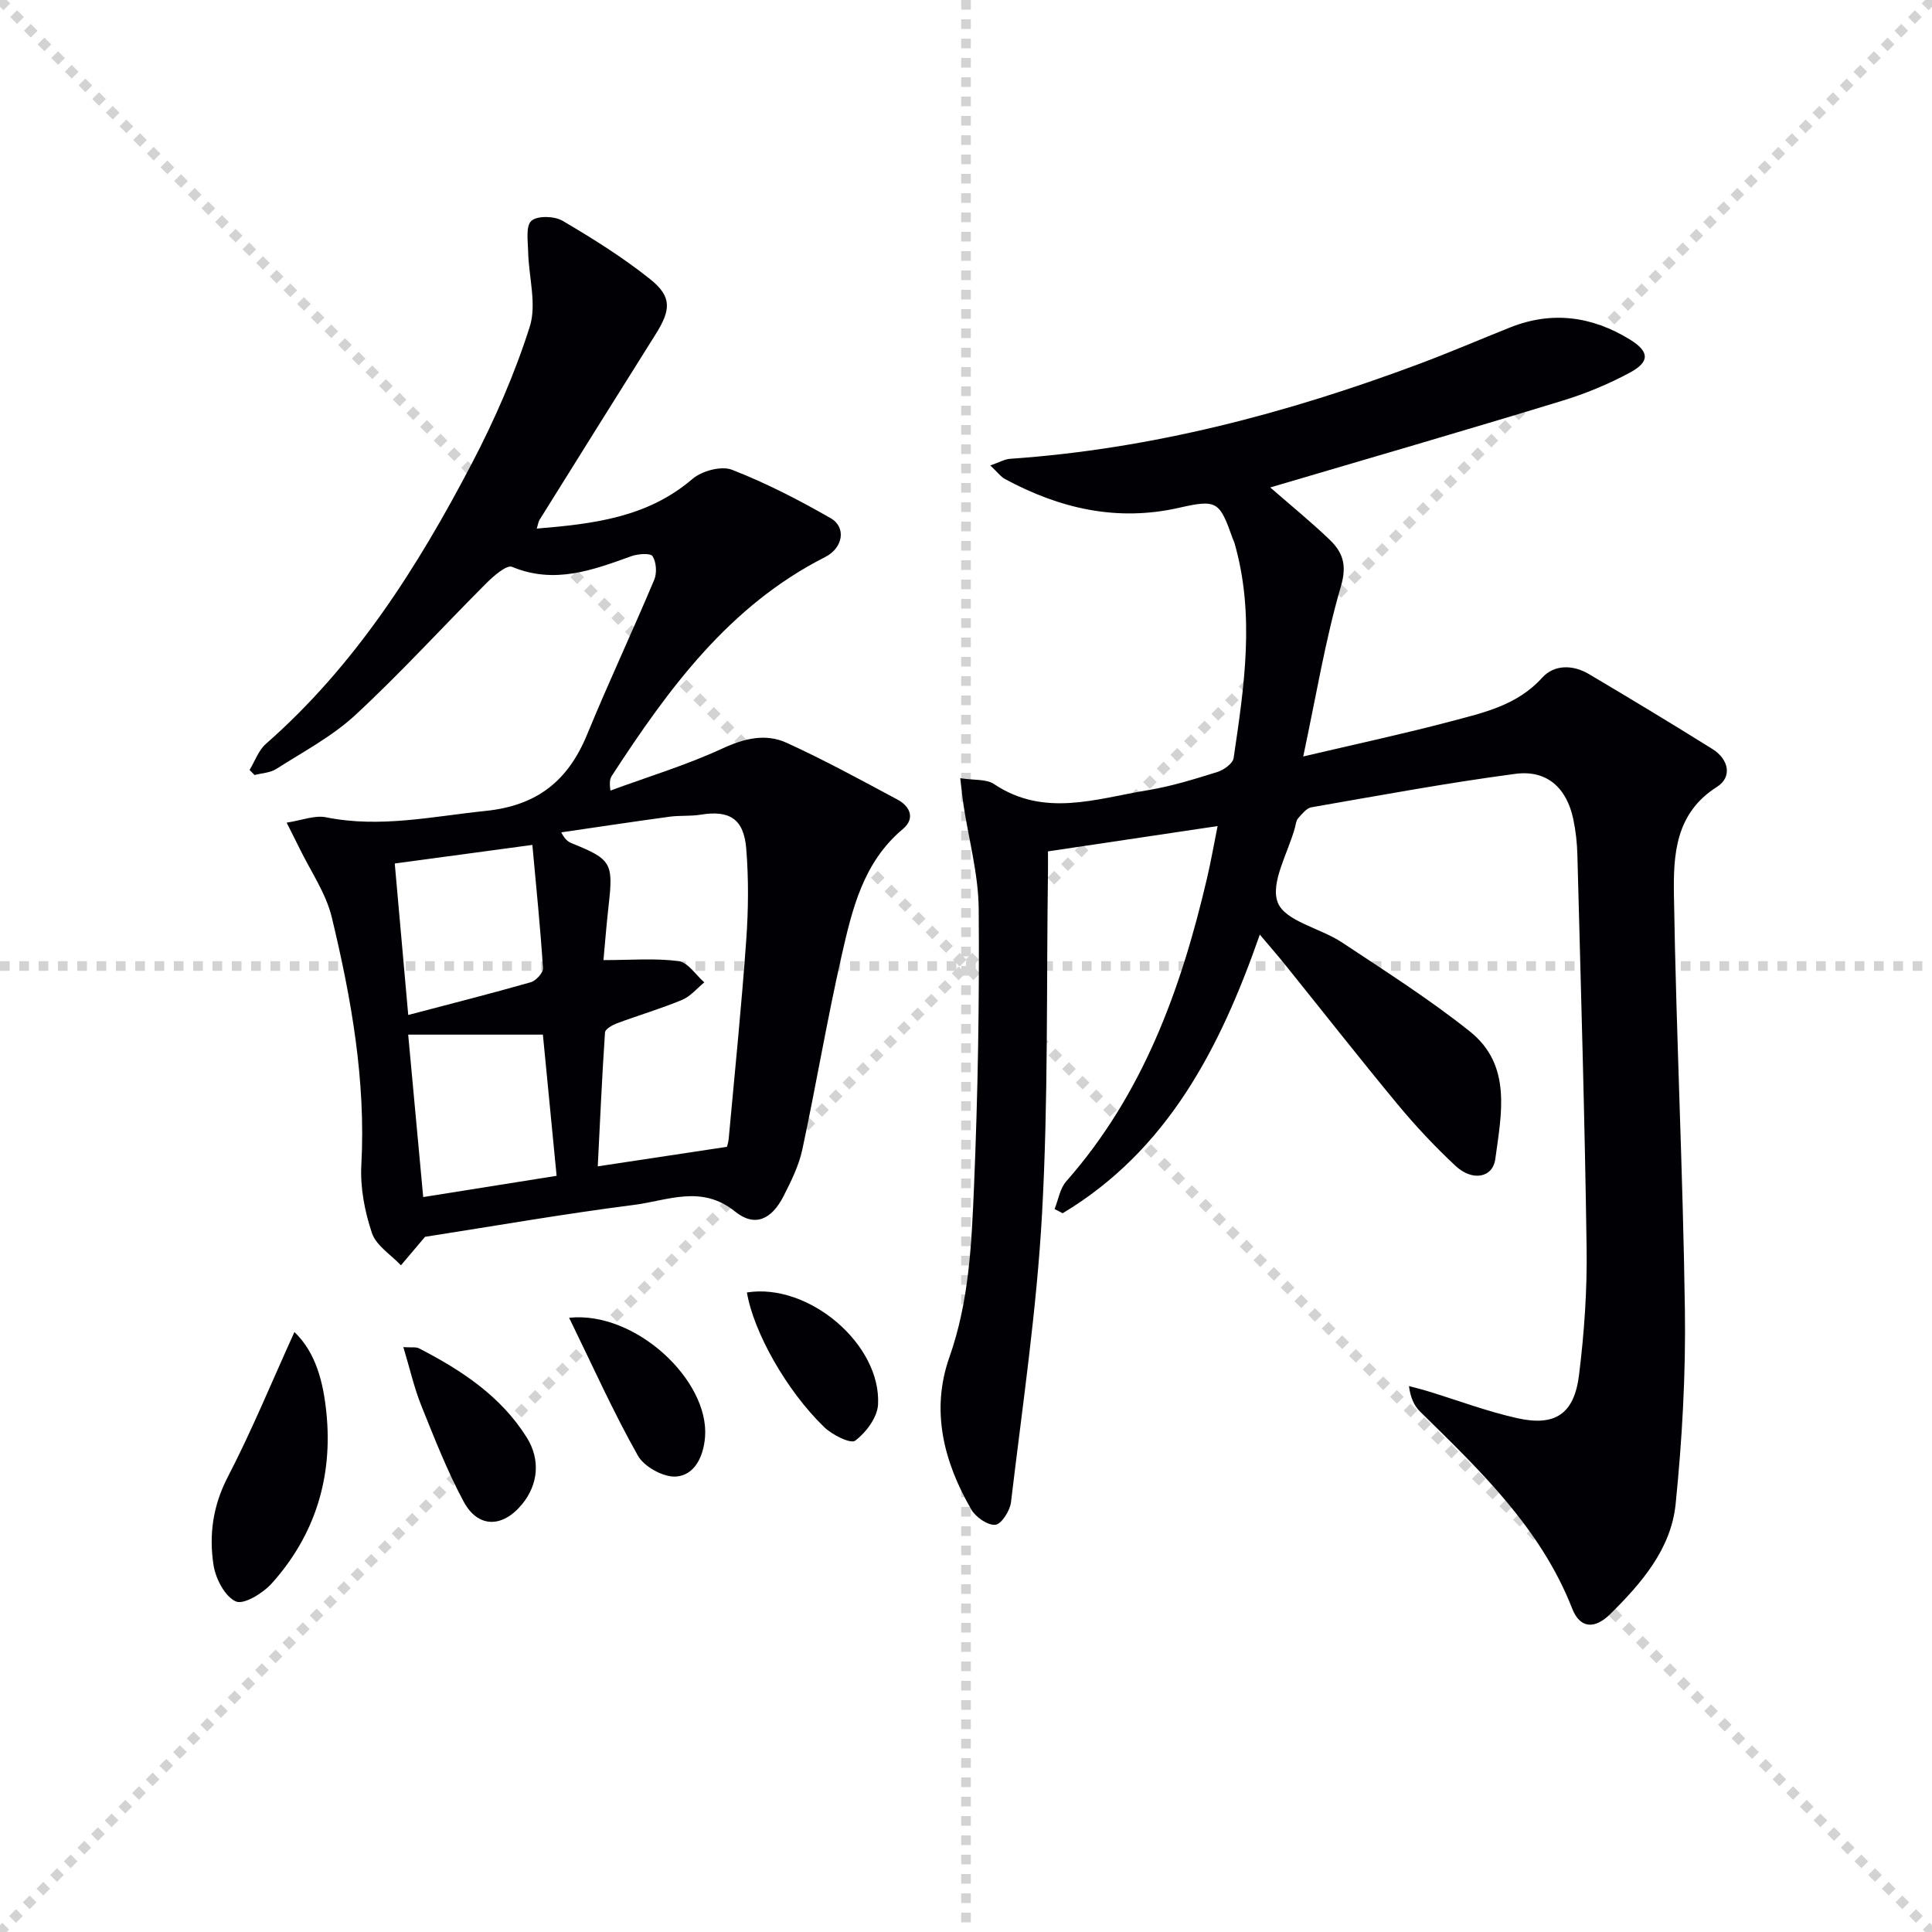<svg enable-background="new 0 0 400 400" viewBox="0 0 400 400" xmlns="http://www.w3.org/2000/svg"><g stroke="lightgray" stroke-dasharray="1,1" stroke-width="1" transform="scale(2, 2)"><line x1="0" y1="0" x2="200" y2="200"></line><line x1="200" y1="0" x2="0" y2="200"></line><line x1="100" y1="0" x2="100" y2="200"></line><line x1="0" y1="100" x2="200" y2="100"></line></g><g fill="#010105"><path d="m262.99 100.92c4.13 3.61 8.38 7.06 12.31 10.83 2.67 2.57 3.63 5.18 2.33 9.61-3.23 11.05-5.09 22.5-7.81 35.26 11.3-2.66 20.93-4.72 30.44-7.24 6.84-1.82 13.83-3.31 19.02-9.06 2.49-2.76 6.37-2.73 9.69-.76 8.58 5.09 17.13 10.24 25.59 15.53 3.35 2.09 4.15 5.78.91 7.83-8.67 5.48-9.03 14.15-8.9 22.47.46 28.61 1.87 57.2 2.27 85.8.19 13.4-.57 26.88-1.92 40.22-.94 9.27-7.04 16.34-13.5 22.73-3.24 3.21-6.28 3.06-7.91-1.09-6.55-16.71-19.1-28.61-31.45-40.75-1.23-1.2-2.03-2.83-2.35-5.33 1.29.35 2.59.66 3.86 1.05 6.19 1.89 12.28 4.2 18.57 5.6 7.85 1.75 11.78-.87 12.78-8.94 1.08-8.71 1.7-17.55 1.57-26.32-.38-27.12-1.2-54.24-1.91-81.36-.06-2.48-.34-4.99-.85-7.41-1.37-6.48-5.45-10.24-12.01-9.37-14.13 1.87-28.15 4.48-42.2 6.92-1.03.18-1.96 1.39-2.76 2.28-.41.45-.47 1.23-.64 1.87-1.42 5.28-5.17 11.47-3.57 15.57 1.51 3.87 8.82 5.3 13.28 8.25 8.97 5.95 18.1 11.75 26.5 18.45 8.75 6.98 6.51 17.1 5.26 26.38-.53 3.95-4.76 4.68-8.22 1.46-4.25-3.96-8.26-8.24-11.97-12.71-7.96-9.61-15.66-19.44-23.49-29.16-1.45-1.8-2.98-3.54-5.08-6.03-8.25 23.63-19.14 44.67-40.82 57.69-.56-.29-1.11-.58-1.67-.87.78-1.93 1.11-4.25 2.4-5.72 15.89-18.02 23.76-39.72 29.12-62.6.86-3.67 1.51-7.38 2.23-10.97-11.78 1.76-23.11 3.45-35.12 5.24 0 .93.02 2.71 0 4.49-.33 23.47.07 46.99-1.22 70.41-1.1 20.02-4.07 39.94-6.44 59.88-.21 1.75-2 4.54-3.24 4.64-1.6.13-4.05-1.57-4.97-3.16-5.71-9.86-8.44-20.5-4.53-31.56 4.07-11.53 4.59-23.47 5.09-35.36.8-19.12 1.13-38.28.97-57.42-.06-7.19-2.06-14.37-3.15-21.56-.25-1.67-.41-3.35-.67-5.51 2.89.45 5.4.14 6.99 1.21 10.41 6.97 21.17 3.02 31.8 1.28 4.88-.8 9.67-2.29 14.41-3.77 1.35-.42 3.24-1.76 3.4-2.9 2.19-14.81 4.45-29.65.18-44.5-.09-.32-.26-.62-.37-.93-2.72-7.71-3.24-8.17-11.11-6.38-12.85 2.92-24.69.16-36-5.93-.92-.49-1.59-1.44-3.08-2.83 1.87-.65 2.97-1.3 4.1-1.38 29.24-2.01 57.24-9.39 84.57-19.6 6.38-2.38 12.64-5.08 18.96-7.6 8.68-3.46 16.98-2.3 24.77 2.49 4.09 2.51 4.19 4.62.03 6.86-4.49 2.42-9.31 4.41-14.2 5.89-19.95 6.1-40.03 11.92-60.27 17.89z"/><path d="m88 256.07c-1.59 1.88-3.29 3.89-4.99 5.9-2.07-2.2-5.12-4.07-6-6.67-1.5-4.45-2.45-9.41-2.2-14.08.95-17.5-2.07-34.49-6.12-51.31-1.21-5.01-4.39-9.55-6.69-14.3-.71-1.46-1.46-2.9-2.65-5.29 3.15-.48 5.81-1.58 8.14-1.11 11.19 2.26 22.03-.18 33.06-1.32 10.71-1.1 17.08-6.27 21.02-15.85 4.42-10.75 9.37-21.28 13.88-32 .59-1.4.44-3.65-.34-4.88-.43-.69-3.04-.5-4.42 0-8.04 2.9-15.92 5.84-24.67 2.2-1.13-.47-3.82 1.89-5.33 3.39-9.05 9.05-17.69 18.55-27.08 27.25-4.81 4.46-10.83 7.64-16.42 11.21-1.25.8-2.98.85-4.49 1.25-.34-.35-.69-.7-1.03-1.05 1.11-1.82 1.85-4.05 3.37-5.39 18.49-16.22 31.4-36.56 42.63-58.03 4.75-9.08 8.91-18.6 12.01-28.35 1.48-4.66-.22-10.3-.33-15.5-.05-2.22-.53-5.36.67-6.42 1.25-1.1 4.74-1 6.43-.02 6.27 3.68 12.5 7.58 18.17 12.11 4.51 3.6 4.3 6.34 1.15 11.35-8.06 12.81-16.06 25.65-24.07 38.48-.23.37-.28.86-.57 1.8 11.79-.98 22.93-2.3 32.24-10.29 1.94-1.66 5.97-2.75 8.18-1.89 7.06 2.75 13.87 6.26 20.45 10.04 3.24 1.86 2.58 6.14-1.18 8.04-19.85 10.07-32.38 27.21-44.09 45.19-.36.55-.62 1.15-.35 3.15 7.74-2.85 15.69-5.25 23.16-8.7 4.57-2.11 8.95-3.18 13.33-1.19 7.82 3.57 15.38 7.7 22.97 11.77 2.63 1.41 3.66 3.93 1.09 6.08-8.27 6.92-10.52 16.72-12.72 26.39-3.01 13.26-5.25 26.69-8.1 39.98-.72 3.34-2.31 6.55-3.88 9.63-2.51 4.92-6.01 6.46-10.05 3.19-6.94-5.62-14.02-2.24-20.91-1.37-14.6 1.86-29.12 4.41-43.27 6.61zm62.48-18.63c-.05.21.3-.72.39-1.68 1.26-13.71 2.65-27.4 3.63-41.13.45-6.29.51-12.66 0-18.94-.5-6.19-3.51-7.99-9.43-7.02-2.11.35-4.32.13-6.44.42-7.48 1.02-14.95 2.15-22.43 3.24.82 1.6 1.53 2 2.29 2.31 8.04 3.24 8.51 4.07 7.54 12.64-.46 4.05-.78 8.12-1.09 11.5 5.7 0 10.7-.43 15.56.21 1.93.25 3.55 2.86 5.32 4.4-1.51 1.23-2.85 2.89-4.57 3.61-4.42 1.84-9.04 3.2-13.53 4.87-.95.36-2.41 1.19-2.46 1.88-.63 9.31-1.04 18.63-1.5 27.73 9.26-1.39 17.68-2.67 26.72-4.04zm-65.97-23.23c.99 10.7 2.05 22.08 3.11 33.63 9.36-1.49 18.26-2.91 27.62-4.4-.96-9.91-1.89-19.43-2.84-29.23-9.35 0-18.35 0-27.89 0zm25.71-39.28c-10.37 1.4-19.44 2.62-28.49 3.85.92 10.31 1.84 20.61 2.79 31.36 8.84-2.33 17.14-4.43 25.38-6.78 1.07-.31 2.58-1.96 2.52-2.9-.54-8.37-1.39-16.71-2.2-25.53z"/><path d="m60.96 275.78c4.47 4.29 5.98 10.46 6.61 16.65 1.37 13.33-2.3 25.37-11.31 35.4-1.82 2.02-5.78 4.46-7.43 3.73-2.27-1.01-4.19-4.72-4.62-7.52-.97-6.25-.14-12.31 2.96-18.27 4.98-9.6 9.09-19.66 13.79-29.99z"/><path d="m83.51 278.91c1.7.11 2.61-.08 3.24.25 8.77 4.52 16.92 9.86 22.3 18.44 2.9 4.63 2.38 9.79-.98 13.86-4.04 4.89-9.1 4.95-12.07-.56-3.43-6.37-6.08-13.19-8.79-19.92-1.45-3.62-2.32-7.49-3.7-12.07z"/><path d="m117.83 272.83c13.75-1.45 29.08 13 28.14 24.72-.32 3.93-2.09 7.84-5.96 8.15-2.59.21-6.64-2.01-7.94-4.32-5.09-9.02-9.33-18.5-14.24-28.55z"/><path d="m154.64 267.59c12.78-2.04 27.83 10.74 27.15 23.22-.15 2.66-2.48 5.77-4.72 7.46-.96.72-4.77-1.19-6.42-2.79-7.83-7.56-14.64-19.73-16.01-27.89z"/></g></svg>